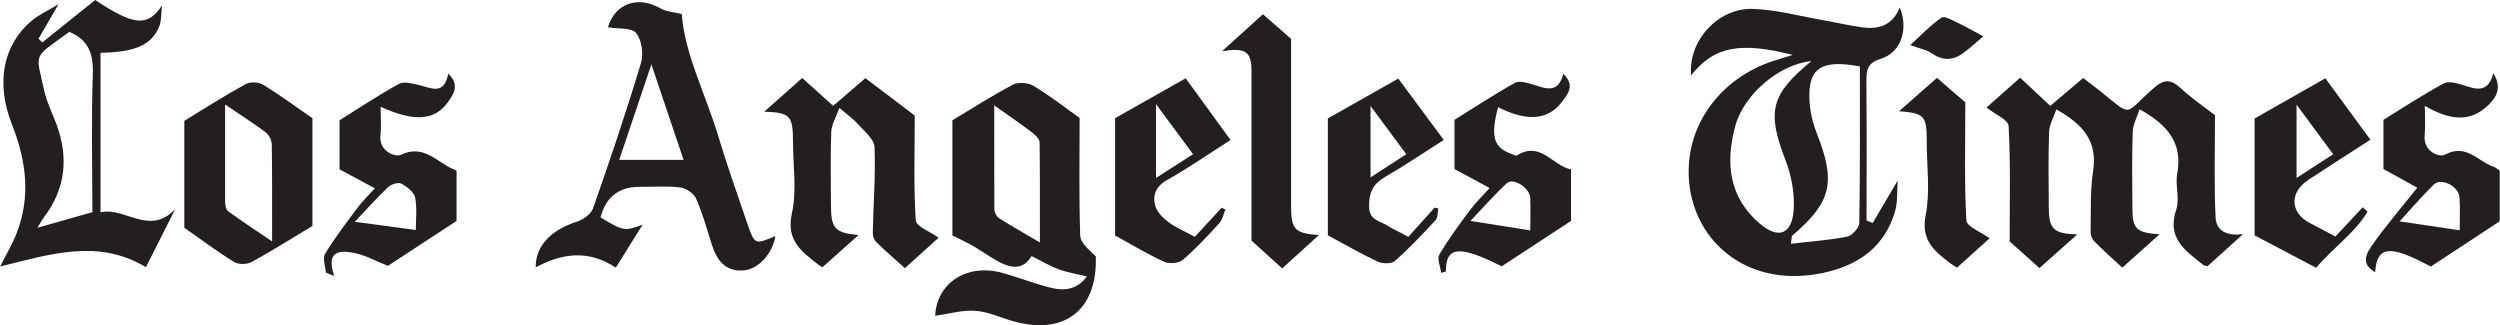 <?xml version="1.0" encoding="UTF-8"?>
<svg id="Layer_2" data-name="Layer 2" xmlns="http://www.w3.org/2000/svg" xmlns:xlink="http://www.w3.org/1999/xlink" viewBox="0 0 168.6 21.93">
  <defs>
    <style>
      .cls-1 {
        fill: #231f20;
      }

      .cls-2 {
        fill: none;
      }

      .cls-3 {
        clip-path: url(#clippath);
      }
    </style>
    <clipPath id="clippath">
      <rect class="cls-2" y="0" width="168.6" height="21.92"/>
    </clipPath>
  </defs>
  <g id="Layer_1-2" data-name="Layer 1">
    <g class="cls-3">
      <path class="cls-1" d="M122.16,4.12c-2.16.21-4.57,2.25-5.14,4.4-.66,2.48-.43,4.78,1.67,6.57,1.21,1.03,2.14.75,2.27-.88.09-1.12-.14-2.36-.55-3.42-1.25-3.25-1.02-4.4,1.75-6.67M125.43,4.48c-2.28-.42-3.26-.03-3.39,1.54-.08.96.11,2.02.47,2.93,1.31,3.32,1.04,4.66-1.64,6.94-.04.04-.03.15-.09.55,1.32-.16,2.57-.24,3.79-.48.33-.07.81-.59.82-.91.06-3.53.04-7.06.04-10.57M120.93,3.71c-3.63-.93-5.36-.55-6.88,1.37-.22-2.27,1.77-4.55,4.14-4.48,1.61.05,3.2.49,4.8.77.86.15,1.71.35,2.57.47,1.12.16,2.07-.11,2.56-1.34.61,1.48.08,3.05-1.29,3.47-.86.27-.96.7-.96,1.45.03,3.15.01,6.3.01,9.45.14.06.28.12.41.17.51-.87,1.03-1.74,1.69-2.86-.05.77,0,1.42-.16,2.01-.69,2.46-2.49,3.7-4.85,4.21-5.56,1.19-9.39-2.71-9.07-7.36.21-3.08,2.37-5.85,5.72-6.94.35-.11.7-.21,1.3-.4"/>
      <path class="cls-1" d="M138.67,7.41c-.17.49-.46.99-.48,1.5-.06,1.69-.03,3.38-.02,5.06,0,1.48.32,1.79,1.92,1.84-.87.78-1.67,1.49-2.55,2.27-.76-.68-1.5-1.35-2.01-1.8,0-2.75.07-5.27-.07-7.78-.02-.43-.94-.8-1.49-1.25.6-.53,1.4-1.24,2.27-2.01.69.65,1.32,1.24,2.03,1.9.73-.62,1.45-1.23,2.22-1.88.41.32.78.59,1.13.87,2.25,1.81,1.58,1.61,3.58-.15.73-.65,1.17-.67,1.87-.03.8.74,1.71,1.35,2.31,1.82,0,2.42-.07,4.67.04,6.9.05.96.84,1.25,1.85,1.12-.8.73-1.61,1.46-2.39,2.16-.14-.03-.23-.03-.29-.08-1.19-.95-2.49-1.79-1.82-3.75.24-.72-.08-1.61.06-2.39.39-2.08-.64-3.31-2.54-4.36-.16.52-.44,1.01-.46,1.51-.06,1.73-.03,3.46-.02,5.19,0,1.36.27,1.63,1.83,1.73-.87.78-1.66,1.49-2.51,2.25-.67-.61-1.29-1.17-1.88-1.76-.15-.15-.26-.41-.26-.62.03-1.39-.04-2.79.17-4.15.31-2.01-.7-3.15-2.48-4.14"/>
      <path class="cls-1" d="M67.05,7.1c0,2.48,0,4.74.01,7,0,.21.14.5.31.61.82.53,1.68,1,2.76,1.64,0-2.41.01-4.58-.02-6.75,0-.22-.28-.49-.5-.66-.76-.58-1.55-1.12-2.57-1.84M63.07,21.29c.09-2.18,2.12-3.55,4.52-2.89,1.12.31,2.21.75,3.34,1.02.87.21,1.73.1,2.37-.78-.68-.16-1.31-.26-1.9-.48-.63-.23-1.22-.59-1.83-.89-.96,1.55-2.39.25-3.84-.62-.5-.3-1.03-.53-1.5-.77v-7.77c1.35-.81,2.68-1.66,4.08-2.4.36-.19,1.03-.14,1.39.08,1.11.67,2.13,1.47,3.11,2.16,0,2.67-.05,5.31.04,7.95.02.49.61.96,1.05,1.39.13,3.62-2.13,5.37-5.61,4.36-.84-.24-1.67-.63-2.52-.69-.87-.06-1.76.2-2.71.34"/>
      <path class="cls-1" d="M41.76,10.78h4.34c-.72-2.14-1.4-4.14-2.17-6.44-.79,2.36-1.48,4.39-2.17,6.44M41,1.84c.46-1.58,2-2.17,3.55-1.27.37.22.86.23,1.43.38.19,2.7,1.62,5.42,2.48,8.3.58,1.93,1.26,3.83,1.91,5.74.52,1.53.53,1.52,1.92.93-.18,1.17-1.15,2.26-2.17,2.32-1.21.08-1.79-.7-2.12-1.76-.33-1.04-.62-2.1-1.06-3.1-.16-.35-.68-.69-1.07-.74-.9-.11-1.83-.03-2.75-.04q-2.08,0-2.62,2.06c1.57.94,1.61.94,2.84.49-.59.94-1.18,1.89-1.81,2.9-1.85-1.23-3.63-.97-5.4-.02-.03-1.42,1.02-2.52,2.75-3.07.44-.14.98-.52,1.12-.92,1.14-3.25,2.24-6.51,3.23-9.8.18-.6.05-1.55-.33-2.01-.31-.38-1.2-.27-1.91-.39"/>
      <path class="cls-1" d="M4.67,2.15c-2.5,1.84-2.27,1.31-1.68,3.99.17.77.54,1.5.82,2.24.81,2.21.63,4.29-.8,6.21-.16.21-.29.45-.49.77,1.31-.37,2.48-.7,3.71-1.05,0-3.13-.08-6.21.03-9.28.05-1.39-.29-2.35-1.59-2.88M3.95.28c-.58,1-.96,1.67-1.35,2.33.08.08.17.17.25.25,1.2-.96,2.39-1.92,3.57-2.86,2.64,1.75,3.54,1.82,4.51.36-.07.5-.02,1.05-.22,1.5-.55,1.21-1.65,1.66-3.93,1.7v10.76c1.63-.39,3.29,1.63,5.04-.22-.65,1.28-1.29,2.56-1.98,3.92-3.21-1.94-6.43-.88-9.83-.05.42-.83.82-1.5,1.1-2.21.98-2.49.66-4.92-.3-7.36C-.32,5.56.23,2.97,2.17,1.37c.45-.37,1-.62,1.78-1.09"/>
      <path class="cls-1" d="M61.02,18.08c-.69-.62-1.32-1.16-1.92-1.75-.15-.14-.25-.41-.24-.62.04-1.93.19-3.86.12-5.79-.02-.52-.67-1.05-1.09-1.52-.3-.34-.68-.61-1.28-1.12-.23.64-.53,1.12-.55,1.61-.06,1.64-.03,3.29-.02,4.94,0,1.58.27,1.88,1.86,2.02-.85.76-1.65,1.47-2.43,2.17-.14-.08-.22-.12-.28-.17-1.12-.88-2.2-1.62-1.78-3.49.34-1.53.07-3.19.07-4.8,0-1.75-.19-1.97-1.94-2.03.85-.76,1.65-1.47,2.56-2.27.68.61,1.36,1.22,2.09,1.88.7-.61,1.39-1.2,2.17-1.87,1.21.92,2.4,1.82,3.33,2.52,0,2.5-.08,4.8.07,7.08.03.41.99.76,1.54,1.16-.57.51-1.36,1.23-2.27,2.05"/>
      <path class="cls-1" d="M15.18,7.04c0,2.33,0,4.42,0,6.52,0,.23.05.56.2.68.91.67,1.86,1.29,2.97,2.04,0-2.33.01-4.43-.02-6.52,0-.28-.18-.66-.41-.83-.82-.62-1.69-1.17-2.75-1.89M21.05,15.25c-1.35.81-2.69,1.66-4.08,2.42-.31.17-.89.18-1.18,0-1.17-.72-2.27-1.55-3.36-2.31v-7.21c1.35-.83,2.72-1.7,4.14-2.48.31-.17.88-.14,1.19.05,1.14.7,2.21,1.5,3.31,2.25v7.29Z"/>
      <path class="cls-1" d="M165.88,15.53c0-.63.04-1.43-.01-2.22-.05-.75-1.24-1.35-1.73-.87-.85.84-1.63,1.75-2.31,2.49,1.3.19,2.62.39,4.05.6M168.6,14.91c-1.59,1.05-3.12,2.05-4.67,3.07-2.75-1.49-3.63-1.41-3.75.38-.7-.43-.85-.89-.25-1.76.93-1.33,2-2.57,3.09-3.94-.72-.4-1.47-.82-2.28-1.26v-3.32c1.28-.79,2.64-1.68,4.06-2.45.33-.18.91-.02,1.34.12.85.27,1.65.56,2.01-.81.61.96.2,1.63-.33,2.14-1.29,1.26-2.71.97-4.29.06,0,.74.05,1.36-.01,1.96-.12,1.12.98,1.53,1.37,1.33,1.45-.78,2.22.47,3.27.81.15.05.28.18.42.27v3.41Z"/>
      <path class="cls-1" d="M28.04,15.51c0-.61.1-1.42-.04-2.18-.07-.37-.56-.75-.95-.95-.21-.11-.7.06-.91.27-.8.77-1.55,1.61-2.21,2.31,1.31.18,2.63.35,4.11.55M21.98,18.39c-.03-.43-.24-.97-.06-1.27.67-1.1,1.46-2.13,2.23-3.16.3-.4.67-.75,1.13-1.26-.81-.44-1.56-.84-2.38-1.28v-3.31c1.3-.81,2.61-1.69,4-2.45.34-.19.9-.03,1.34.07.82.19,1.7.74,1.99-.76.81.77.34,1.4-.03,1.93-.89,1.24-2.28,1.33-4.53.3,0,.67.06,1.29-.01,1.89-.14,1.13,1.01,1.52,1.37,1.35,1.64-.78,2.51.63,3.72,1.04.03.01.05.06.04.04v3.38c-1.51.99-3.05,1.99-4.63,3.03-.72-.28-1.49-.72-2.32-.88-.86-.16-1.9-.19-1.3,1.56-.19-.07-.37-.15-.56-.22"/>
      <path class="cls-1" d="M103.2,15.54c0-.61.03-1.4,0-2.19-.03-.68-1.14-1.4-1.58-.99-.91.84-1.73,1.78-2.45,2.54,1.37.22,2.67.42,4.04.64M101.27,17.96c-2.85-1.44-3.77-1.36-3.76.35-.11.03-.21.06-.32.09-.05-.42-.29-.94-.12-1.23.61-1.04,1.33-2.01,2.05-2.98.37-.5.82-.93,1.34-1.51-.83-.45-1.59-.86-2.37-1.28v-3.32c1.32-.82,2.67-1.71,4.09-2.5.3-.16.83.01,1.23.13.84.26,1.67.63,2.02-.73.82.78.29,1.39-.11,1.91-.94,1.23-2.36,1.31-4.29.34-.51,1.92-.31,2.7.81,3.11.15.06.37.19.46.14,1.6-1,2.43.73,3.65.94v3.48c-1.54,1.01-3.11,2.03-4.69,3.07"/>
      <path class="cls-1" d="M94.84,10.4c-.83-1.12-1.56-2.1-2.41-3.25v4.81c.85-.55,1.57-1.01,2.41-1.56M89.56,7.98c1.55-.88,3.11-1.76,4.74-2.68,1.01,1.37,2,2.7,3.07,4.14-1.35.85-2.62,1.72-3.94,2.48-.82.47-1.12,1.05-1.1,2.02.02.9.68.94,1.17,1.24.42.26.88.47,1.48.79.57-.64,1.17-1.3,1.77-1.97.08.02.17.04.25.06-.06.27-.02.61-.18.78-.88.95-1.77,1.9-2.75,2.76-.23.21-.84.19-1.17.04-1.13-.53-2.21-1.16-3.35-1.77v-7.9Z"/>
      <path class="cls-1" d="M154.88,12c.93-.61,1.69-1.09,2.47-1.6-.81-1.1-1.56-2.11-2.47-3.34v4.94ZM152.05,15.87v-7.88c1.49-.85,3.08-1.75,4.77-2.71.99,1.35,1.97,2.68,3.04,4.14-1.39.9-2.79,1.79-4.17,2.7-1.31.86-1.26,2.22.1,2.93.55.29,1.1.58,1.71.9.63-.68,1.24-1.33,1.84-1.97.11.1.22.2.33.3-.89,1.47-2.36,2.45-3.47,3.78-1.45-.77-2.81-1.48-4.14-2.18"/>
      <path class="cls-1" d="M80.46,10.4c-.84-1.14-1.58-2.14-2.5-3.38v4.98c.89-.57,1.64-1.05,2.5-1.6M82.99,9.44c-1.52.97-2.86,1.9-4.28,2.7-.77.43-1,1.04-.79,1.76.12.42.53.82.91,1.1.5.37,1.09.61,1.75.97.6-.65,1.2-1.31,1.81-1.96.08.04.17.08.25.12-.13.31-.19.68-.4.91-.79.87-1.59,1.73-2.48,2.49-.27.23-.91.28-1.26.12-1.13-.52-2.21-1.17-3.3-1.77v-7.91c1.5-.85,3.09-1.75,4.76-2.69,1,1.37,1.98,2.71,3.03,4.16"/>
      <path class="cls-1" d="M88.95,15.85c-.83.75-1.59,1.44-2.48,2.25-.77-.69-1.52-1.38-2.07-1.87v-3.34c0-2.7,0-5.4,0-8.1,0-1.3-.37-1.59-1.98-1.34,1.01-.92,1.84-1.67,2.75-2.49.75.66,1.47,1.28,1.9,1.66v3.38c0,2.62,0,5.23,0,7.85,0,1.63.24,1.89,1.88,2"/>
      <path class="cls-1" d="M131.97,18.05c-.24-.16-.35-.23-.45-.3-1.07-.82-1.99-1.54-1.65-3.26.31-1.58.07-3.27.07-4.91,0-1.78-.14-1.94-1.87-2.08.86-.76,1.66-1.46,2.56-2.25.74.65,1.46,1.27,1.91,1.65,0,2.81-.07,5.39.07,7.96.02.42.99.79,1.57,1.21-.58.52-1.38,1.24-2.2,1.98"/>
      <path class="cls-1" d="M133.74,2.46c-.35.29-.83.75-1.36,1.13-.67.49-1.35.52-2.08.02-.39-.27-.9-.35-1.47-.57.64-.59,1.32-1.3,2.1-1.85.2-.14.76.19,1.12.36.54.25,1.04.55,1.7.9"/>
    </g>
  </g>
</svg>